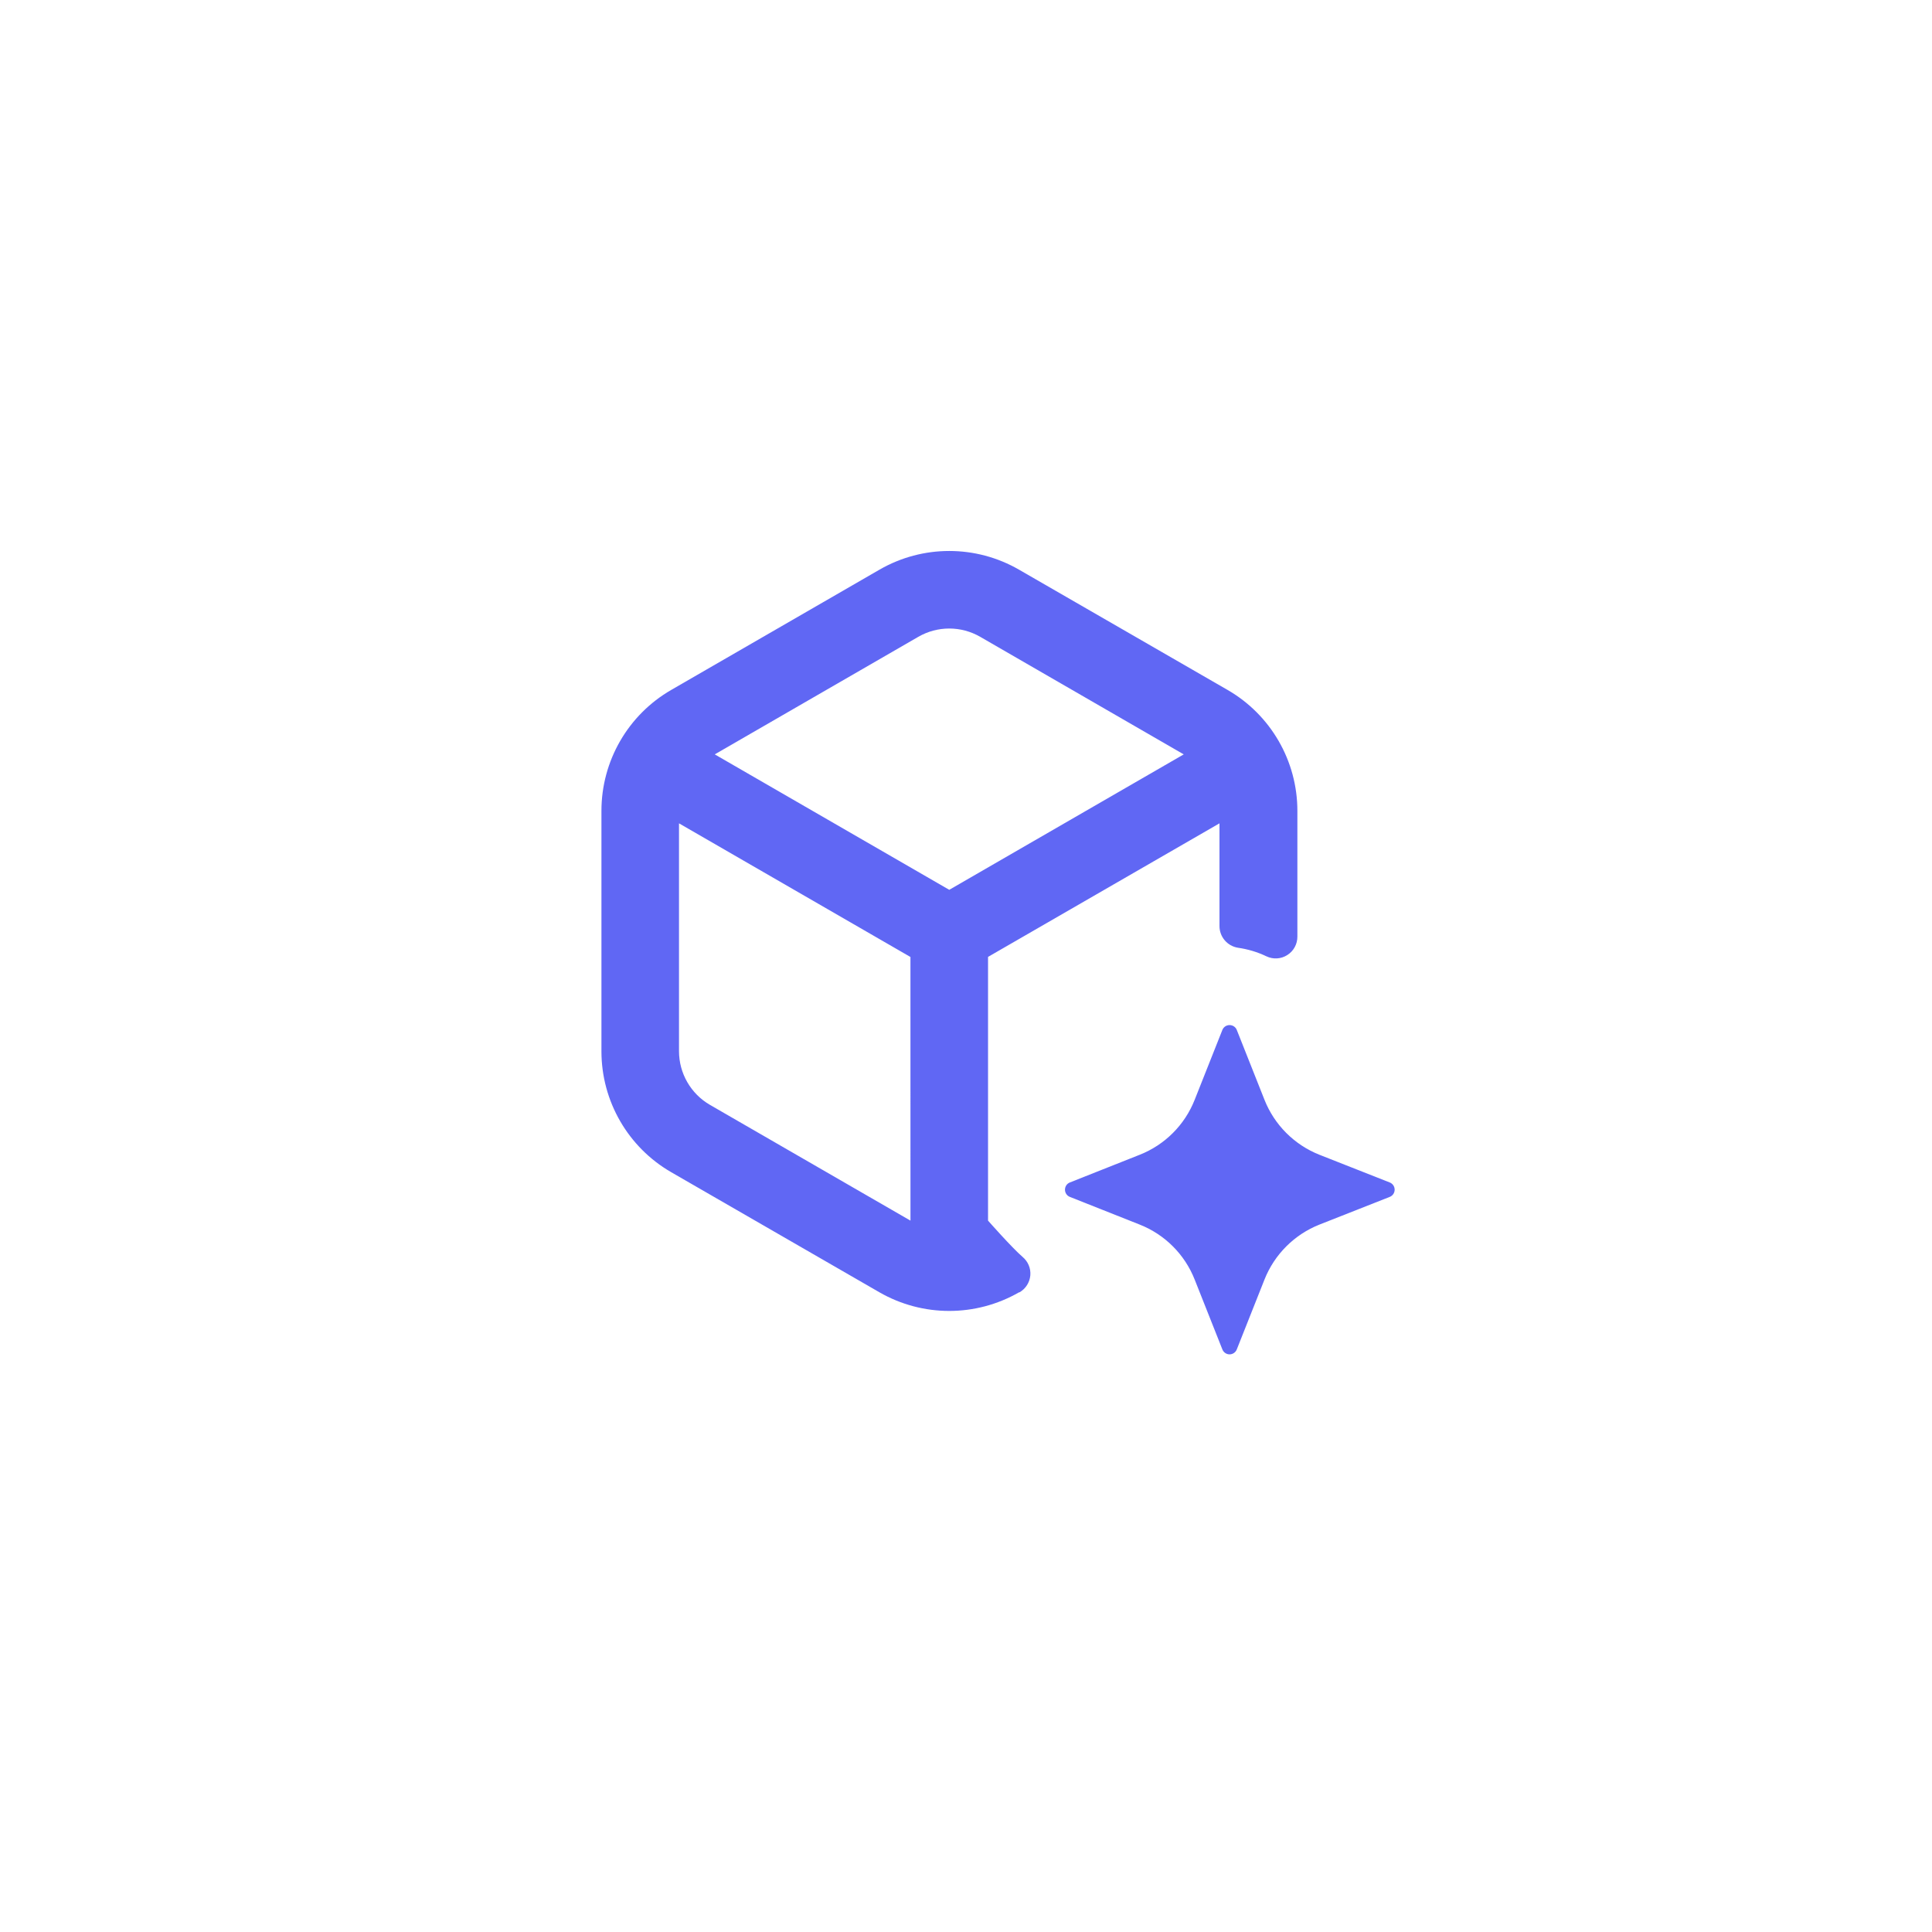 <svg width="69" height="69" viewBox="0 0 69 69" fill="none" xmlns="http://www.w3.org/2000/svg">
<g filter="url(#filter0_d_2082_822)">
<circle cx="34.137" cy="30.143" r="30.137" fill="white"/>
<path fill-rule="evenodd" clip-rule="evenodd" d="M35.287 30.175V39.594L35.287 39.594C35.287 39.594 36.137 40.558 36.522 40.891C36.716 41.053 36.819 41.299 36.797 41.551C36.774 41.803 36.63 42.028 36.411 42.154H36.395C34.85 43.041 32.953 43.041 31.409 42.154L23.973 37.865C22.43 36.975 21.48 35.328 21.48 33.547V24.959C21.48 23.177 22.43 21.53 23.973 20.64L31.409 16.346C32.951 15.455 34.852 15.455 36.395 16.346L43.841 20.64C45.384 21.53 46.335 23.177 46.335 24.959V29.449C46.337 29.716 46.202 29.966 45.976 30.108C45.75 30.253 45.468 30.269 45.226 30.153C44.907 30 44.564 29.898 44.212 29.848C43.829 29.786 43.548 29.453 43.553 29.064V25.405L35.287 30.175ZM25.358 35.461L32.517 39.594L32.516 30.178L24.25 25.405V33.541C24.25 34.333 24.672 35.065 25.358 35.461ZM32.794 18.745L25.527 22.942L33.902 27.779L42.276 22.942L35.01 18.745C34.324 18.348 33.479 18.348 32.794 18.745ZM45.16 41.699L44.171 44.193C44.13 44.299 44.027 44.37 43.913 44.37C43.8 44.37 43.697 44.299 43.656 44.193L42.667 41.699C42.312 40.8 41.602 40.09 40.703 39.735L38.209 38.746C38.104 38.705 38.035 38.602 38.035 38.489C38.035 38.375 38.104 38.272 38.209 38.231L40.703 37.242C41.602 36.887 42.312 36.177 42.667 35.278L43.656 32.784C43.697 32.679 43.8 32.61 43.913 32.61C44.027 32.61 44.13 32.679 44.171 32.784L45.16 35.278C45.515 36.175 46.227 36.887 47.124 37.242L49.634 38.231C49.739 38.272 49.809 38.375 49.809 38.489C49.809 38.602 49.739 38.705 49.634 38.746L47.124 39.735C46.227 40.09 45.515 40.802 45.16 41.699Z" fill="#6067F4"/>
</g>
<defs>
<filter id="filter0_d_2082_822" x="0" y="0.006" width="68.274" height="68.274" filterUnits="userSpaceOnUse" color-interpolation-filters="sRGB">
<feFlood flood-opacity="0" result="BackgroundImageFix"/>
<feColorMatrix in="SourceAlpha" type="matrix" values="0 0 0 0 0 0 0 0 0 0 0 0 0 0 0 0 0 0 127 0" result="hardAlpha"/>
<feOffset dy="4"/>
<feGaussianBlur stdDeviation="2"/>
<feComposite in2="hardAlpha" operator="out"/>
<feColorMatrix type="matrix" values="0 0 0 0 0 0 0 0 0 0 0 0 0 0 0 0 0 0 0.1 0"/>
<feBlend mode="normal" in2="BackgroundImageFix" result="effect1_dropShadow_2082_822"/>
<feBlend mode="normal" in="SourceGraphic" in2="effect1_dropShadow_2082_822" result="shape"/>
</filter>
</defs>
</svg>
